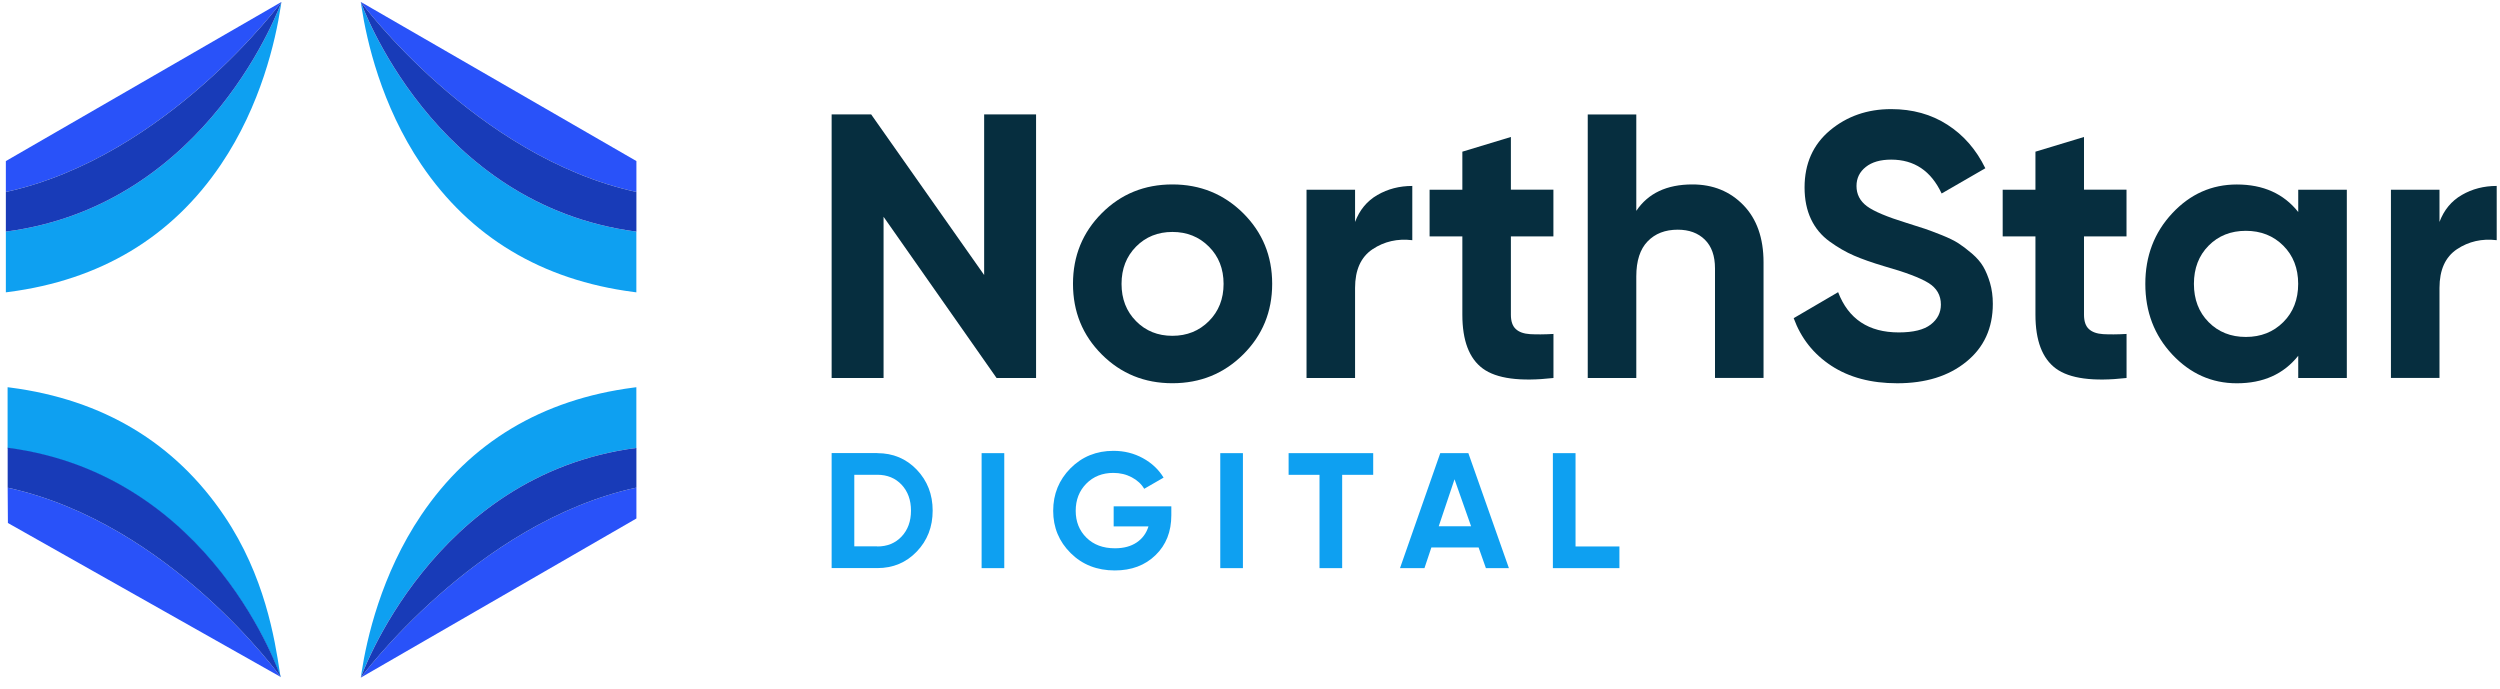 <svg width="185" height="51" viewBox="0 0 185 51" fill="none" xmlns="http://www.w3.org/2000/svg">
<path d="M0.636 21.607C7.436 20.722 12.723 17.547 16.348 12.176C19.32 7.775 20.39 2.981 20.768 0.517L20.826 0.144C20.826 0.144 15.546 15.174 0.433 17.14V21.633L0.636 21.607Z" fill="#0EA0F1"/>
<path d="M20.826 0.144L0.433 11.919V14.205C12.386 11.592 20.826 0.144 20.826 0.144Z" fill="#2952F9"/>
<path d="M20.826 0.144C20.826 0.144 12.389 11.592 0.433 14.205V17.14C15.546 15.174 20.826 0.144 20.826 0.144Z" fill="#183BB8"/>
<path d="M46.887 21.607C40.087 20.722 34.8 17.547 31.175 12.176C28.203 7.775 27.132 2.981 26.755 0.517L26.697 0.144C26.697 0.144 31.977 15.174 47.09 17.14V21.633L46.887 21.607Z" fill="#0EA0F1"/>
<path d="M26.701 0.144L47.094 11.919V14.205C35.137 11.592 26.701 0.144 26.701 0.144Z" fill="#2952F9"/>
<path d="M26.701 0.144C26.701 0.144 35.137 11.592 47.094 14.205V17.14C31.977 15.174 26.701 0.144 26.701 0.144Z" fill="#183BB8"/>
<path d="M46.887 28.68C40.087 29.565 34.8 32.74 31.175 38.111C28.203 42.512 27.132 47.306 26.755 49.77L26.697 50.143C26.697 50.143 31.977 35.113 47.09 33.147V28.654L46.887 28.68Z" fill="#0EA0F1"/>
<path d="M26.701 50.143L47.094 38.368V36.082C35.137 38.694 26.701 50.143 26.701 50.143Z" fill="#2952F9"/>
<path d="M26.701 50.144C26.701 50.144 35.137 38.695 47.094 36.083V33.147C31.977 35.114 26.701 50.144 26.701 50.144Z" fill="#183BB8"/>
<path d="M0.769 28.68C7.62 29.572 12.947 32.769 16.598 38.18C19.591 42.614 20.332 47.284 20.709 49.766L20.767 50.143C20.767 50.143 15.789 35.161 0.562 33.179V28.654L0.769 28.68Z" fill="#0EA0F1"/>
<path d="M20.771 50.096L0.585 38.702L0.567 36.09C12.607 38.724 20.771 50.096 20.771 50.096Z" fill="#2952F9"/>
<path d="M20.771 50.096C20.771 50.096 12.611 38.724 0.567 36.09V33.132C15.793 35.114 20.771 50.096 20.771 50.096Z" fill="#183BB8"/>
<g clip-path="url(#clip0_118_2)">
<path d="M72.823 8.466H76.669V27.97H73.745L65.384 16.043V27.97H61.541V8.466H64.466L72.827 20.35V8.466H72.823Z" fill="#062E3F"/>
<path d="M91.997 26.229C90.567 27.651 88.818 28.359 86.757 28.359C84.692 28.359 82.95 27.648 81.531 26.229C80.109 24.806 79.401 23.068 79.401 21.003C79.401 18.942 80.113 17.201 81.531 15.778C82.95 14.356 84.692 13.648 86.757 13.648C88.818 13.648 90.563 14.359 91.997 15.778C93.426 17.201 94.141 18.939 94.141 21.003C94.141 23.068 93.423 24.81 91.997 26.229ZM84.068 23.765C84.783 24.491 85.679 24.85 86.757 24.85C87.834 24.85 88.734 24.487 89.457 23.765C90.182 23.039 90.545 22.121 90.545 21.007C90.545 19.893 90.182 18.971 89.457 18.249C88.734 17.524 87.834 17.164 86.757 17.164C85.679 17.164 84.783 17.527 84.068 18.249C83.353 18.975 82.994 19.893 82.994 21.007C82.994 22.121 83.349 23.039 84.068 23.765Z" fill="#062E3F"/>
<path d="M100.271 16.435C100.605 15.542 101.157 14.874 101.93 14.428C102.703 13.982 103.559 13.76 104.51 13.76V17.774C103.414 17.643 102.434 17.868 101.57 18.442C100.707 19.018 100.275 19.973 100.275 21.312V27.97H96.683V14.04H100.275V16.435H100.271Z" fill="#062E3F"/>
<path d="M114.952 17.495H111.806V23.29C111.806 23.772 111.926 24.128 112.169 24.349C112.408 24.574 112.764 24.698 113.228 24.727C113.689 24.752 114.266 24.752 114.956 24.712V27.971C112.484 28.25 110.746 28.018 109.73 27.274C108.718 26.53 108.214 25.202 108.214 23.29V17.495H105.79V14.04H108.214V11.224L111.806 10.136V14.037H114.952V17.495Z" fill="#062E3F"/>
<path d="M125.237 13.648C126.761 13.648 128.02 14.159 129.011 15.179C130.001 16.199 130.502 17.614 130.502 19.414V27.966H126.91V19.864C126.91 18.935 126.659 18.227 126.158 17.734C125.654 17.24 124.986 16.997 124.152 16.997C123.223 16.997 122.479 17.284 121.924 17.861C121.365 18.438 121.086 19.301 121.086 20.451V27.974H117.493V8.47H121.086V15.604C121.96 14.301 123.343 13.648 125.237 13.648Z" fill="#062E3F"/>
<path d="M140.397 28.362C138.463 28.362 136.841 27.931 135.52 27.067C134.199 26.203 133.274 25.028 132.733 23.544L136.021 21.62C136.783 23.609 138.278 24.599 140.509 24.599C141.587 24.599 142.374 24.404 142.875 24.015C143.376 23.627 143.626 23.134 143.626 22.538C143.626 21.853 143.321 21.316 142.705 20.938C142.091 20.557 140.995 20.143 139.417 19.697C138.542 19.436 137.806 19.178 137.203 18.917C136.597 18.656 135.995 18.307 135.393 17.872C134.79 17.436 134.33 16.885 134.014 16.214C133.698 15.546 133.538 14.766 133.538 13.873C133.538 12.11 134.163 10.702 135.418 9.649C136.674 8.601 138.183 8.074 139.947 8.074C141.525 8.074 142.915 8.459 144.113 9.232C145.31 10.001 146.243 11.075 146.914 12.451L143.681 14.319C142.897 12.646 141.656 11.812 139.947 11.812C139.148 11.812 138.521 11.993 138.067 12.356C137.61 12.719 137.381 13.187 137.381 13.764C137.381 14.377 137.639 14.875 138.147 15.256C138.659 15.637 139.638 16.05 141.09 16.497C141.685 16.682 142.135 16.827 142.44 16.928C142.745 17.03 143.162 17.19 143.695 17.4C144.225 17.614 144.631 17.814 144.918 17.999C145.205 18.184 145.539 18.434 145.909 18.75C146.279 19.066 146.562 19.392 146.758 19.726C146.954 20.06 147.121 20.463 147.262 20.938C147.4 21.41 147.469 21.925 147.469 22.484C147.469 24.284 146.812 25.713 145.502 26.773C144.2 27.833 142.494 28.362 140.397 28.362Z" fill="#062E3F"/>
<path d="M157.362 17.495H154.216V23.29C154.216 23.772 154.335 24.128 154.578 24.349C154.818 24.574 155.174 24.698 155.638 24.727C156.099 24.752 156.676 24.752 157.365 24.712V27.971C154.894 28.25 153.156 28.018 152.14 27.274C151.128 26.53 150.623 25.202 150.623 23.29V17.495H148.199V14.04H150.623V11.224L154.216 10.136V14.037H157.362V17.495Z" fill="#062E3F"/>
<path d="M170.069 14.04H173.665V27.971H170.069V26.327C168.991 27.684 167.478 28.363 165.526 28.363C163.668 28.363 162.078 27.651 160.747 26.233C159.418 24.81 158.754 23.072 158.754 21.007C158.754 18.946 159.415 17.204 160.747 15.782C162.075 14.36 163.668 13.652 165.526 13.652C167.478 13.652 168.991 14.331 170.069 15.688V14.04ZM163.435 23.834C164.158 24.567 165.079 24.934 166.193 24.934C167.307 24.934 168.233 24.567 168.966 23.834C169.699 23.101 170.065 22.158 170.065 21.007C170.065 19.857 169.699 18.914 168.966 18.181C168.233 17.448 167.307 17.081 166.193 17.081C165.079 17.081 164.158 17.448 163.435 18.181C162.71 18.914 162.35 19.857 162.35 21.007C162.35 22.158 162.71 23.101 163.435 23.834Z" fill="#062E3F"/>
<path d="M180.518 16.434C180.852 15.541 181.403 14.873 182.176 14.427C182.946 13.981 183.806 13.759 184.756 13.759V17.773C183.66 17.642 182.681 17.867 181.817 18.44C180.953 19.017 180.522 19.972 180.522 21.311V27.969H176.929V14.039H180.522V16.434H180.518Z" fill="#062E3F"/>
<path d="M64.92 33.533C66.088 33.533 67.061 33.943 67.844 34.76C68.625 35.58 69.017 36.589 69.017 37.786C69.017 38.987 68.625 39.996 67.844 40.812C67.061 41.632 66.088 42.039 64.92 42.039H61.541V33.529H64.92V33.533ZM64.92 40.439C65.656 40.439 66.255 40.196 66.72 39.702C67.18 39.212 67.413 38.573 67.413 37.786C67.413 36.999 67.18 36.364 66.72 35.87C66.259 35.38 65.656 35.133 64.92 35.133H63.218V40.431H64.92V40.439Z" fill="#0EA0F1"/>
<path d="M72.639 33.533H74.316V42.042H72.639V33.533Z" fill="#0EA0F1"/>
<path d="M86.678 37.47V38.127C86.678 39.343 86.29 40.326 85.51 41.081C84.733 41.836 83.728 42.213 82.494 42.213C81.181 42.213 80.092 41.785 79.232 40.932C78.368 40.076 77.936 39.034 77.936 37.8C77.936 36.559 78.365 35.511 79.218 34.651C80.074 33.791 81.133 33.362 82.396 33.362C83.191 33.362 83.917 33.544 84.573 33.903C85.23 34.263 85.742 34.745 86.105 35.344L84.671 36.171C84.468 35.823 84.163 35.54 83.753 35.322C83.343 35.104 82.89 34.995 82.385 34.995C81.576 34.995 80.908 35.26 80.386 35.79C79.863 36.32 79.602 36.991 79.602 37.8C79.602 38.602 79.867 39.266 80.397 39.789C80.927 40.312 81.63 40.573 82.505 40.573C83.155 40.573 83.692 40.428 84.116 40.141C84.541 39.854 84.831 39.459 84.987 38.954H82.411V37.47H86.678Z" fill="#0EA0F1"/>
<path d="M90.3 33.533H91.976V42.042H90.3V33.533Z" fill="#0EA0F1"/>
<path d="M101.617 33.533V35.137H99.32V42.042H97.644V35.137H95.357V33.533H101.617Z" fill="#0EA0F1"/>
<path d="M109.957 42.042L109.416 40.511H105.922L105.41 42.042H103.6L106.579 33.533H108.658L111.659 42.042H109.957ZM106.466 38.944H108.861L107.635 35.467L106.466 38.944Z" fill="#0EA0F1"/>
<path d="M116.593 40.438H119.837V42.042H114.913V33.533H116.59V40.438H116.593Z" fill="#0EA0F1"/>
</g>
<defs>
<clipPath id="clip0_118_2">
<rect width="123.216" height="34.139" fill="white" transform="translate(61.541 8.074)"/>
</clipPath>
</defs>
</svg>
